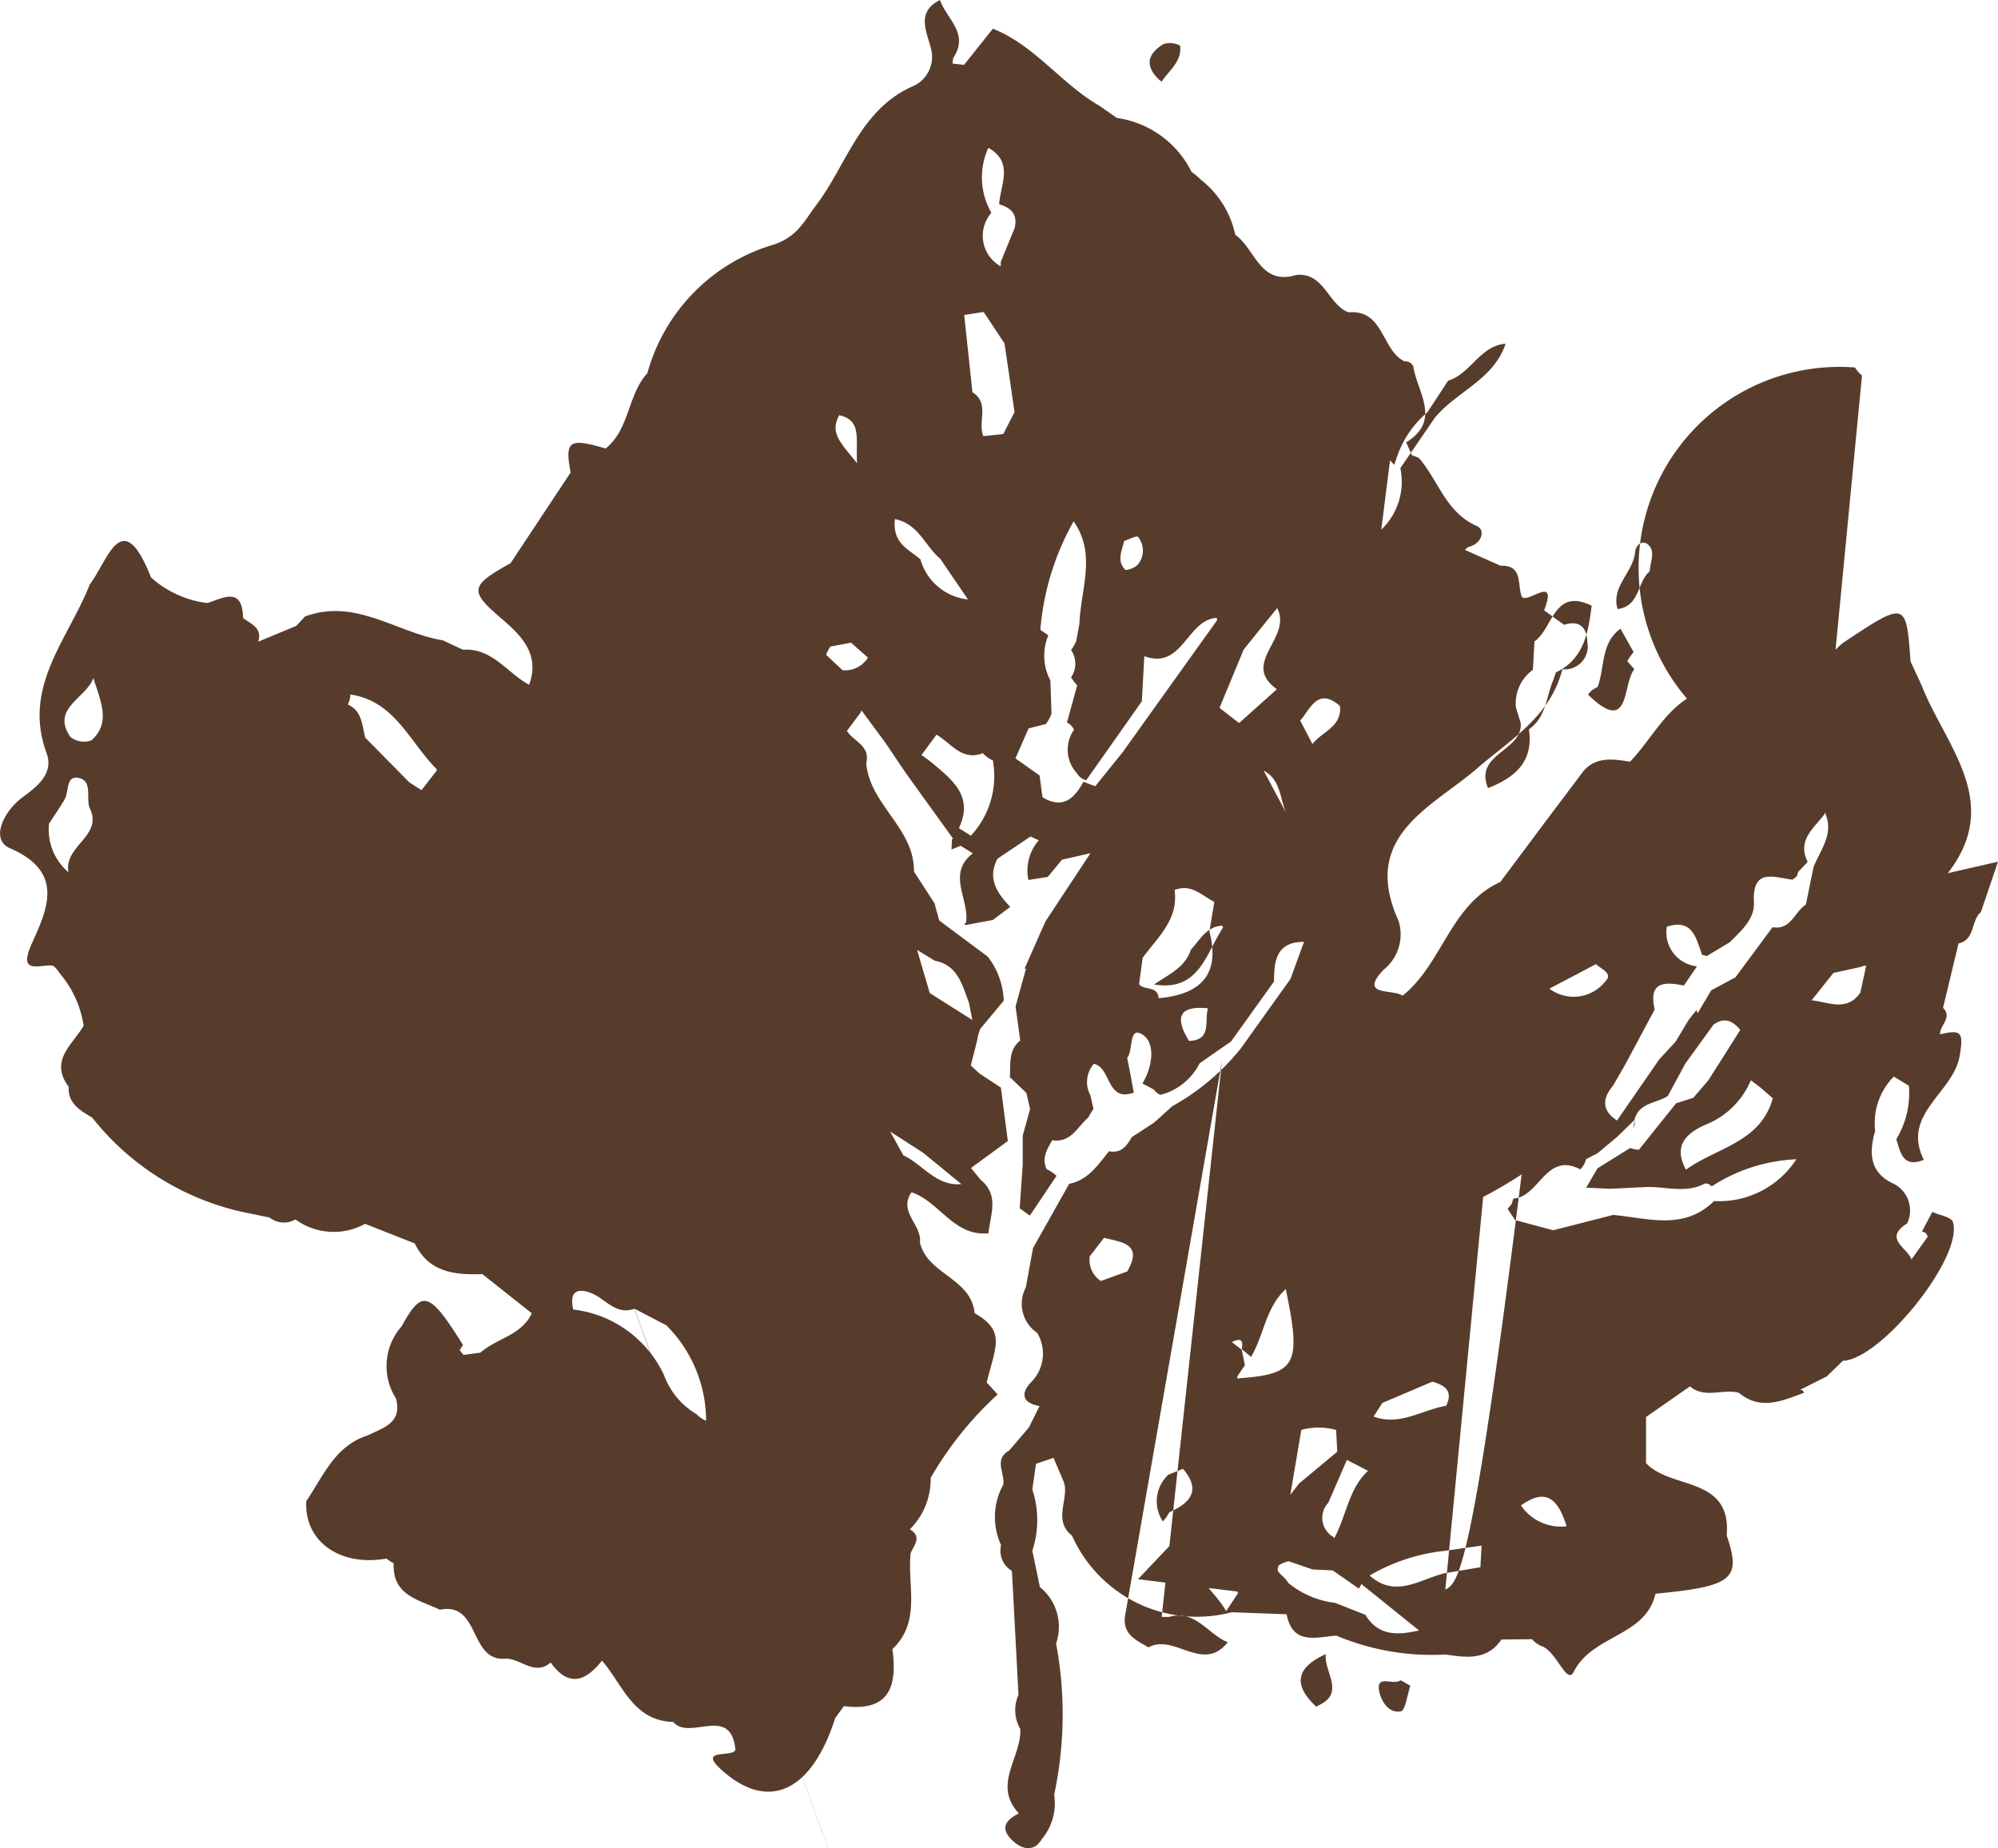 <svg id="Raggruppa_265" data-name="Raggruppa 265" xmlns="http://www.w3.org/2000/svg" width="308.149" height="285" viewBox="0 0 308.149 285">
  <path id="Tracciato_98" data-name="Tracciato 98" d="M1893.851,1033.641" transform="translate(-1740.748 -891.856)" fill="#583c2b"/>
  <path id="Tracciato_99" data-name="Tracciato 99" d="M2077.011,1059.708c8.56-11.043-.417-19.645-4.051-28.989l-1.7-3.664h0c-.677-9.337-.677-9.337-10.552-2.768h0c-1.735,1.586-4.658,4.8-5.037,4.523-6.21-4.53-8.155,1.8-11.571,4.219-1.582-1.127-3.01-2.863-5.258-1.311-5.16,2.072-7.312,7.151-10.847,10.8-2.813-.458-5.615-.859-7.57,1.964l-5.4,7.177h0l-7.027,9.4c-7.743,3.522-8.946,12.677-15.1,17.55-1.38-1.108-6.839.195-2.927-4a6.951,6.951,0,0,0,2.314-7.581c-5.945-13.077,5.239-17.512,12.119-23.467,5.258-4.549,11.288-8,13.162-15.3a3.52,3.52,0,0,0,3.885-3.118,3.419,3.419,0,0,0-.035-1.032c-.076-2.228-1.129-3.485-3.59-2.7l-3.08-2.234c2.349-6.037-3.2-.318-3.531-2.372-.567-1.849.171-4.632-3.193-4.509l-5.5-2.443h0l.5-.44c2.113-.438,2.74-2.634,1.35-3.234-4.841-2.132-5.943-7.107-8.977-10.538h0l-1.033-.376-4.5,3.117h0l4.5-3.117-.885-1.993c5.5-3.416,1.693-7.709,1.1-11.7a1.356,1.356,0,0,0-1.354-.789h0c-3.585-1.722-3.153-8.027-8.646-7.561-3.187-1.215-3.691-6.137-8.016-5.772h0c-5.635,1.74-6.357-4.017-9.449-6.19a14.562,14.562,0,0,0-5.278-8.465h0a11.429,11.429,0,0,0-1.458-1.229,15.266,15.266,0,0,0-11.517-8.319h0l-2.626-1.835c-5.914-3.375-10-9.336-16.5-11.928l-4.451,5.576-1.756-.2a3.017,3.017,0,0,1,.128-.932c2.459-3.712-1.09-5.988-2.084-8.87-3.678,1.863-2.091,4.726-1.4,7.427a4.959,4.959,0,0,1-2.466,5.73c-8.423,3.531-10.436,12.153-15.229,18.49-1.855,2.464-2.889,4.808-6.453,6.042a28.579,28.579,0,0,0-19.578,19.854c-3.084,3.376-2.7,8.622-6.44,11.619h0c-5.643-1.669-6.317-1.2-5.4,3.706h0l-9.26,13.981c-6.389,3.538-6.347,4.307-1.312,8.62,2.9,2.478,5.929,5.448,4.164,10.127h0c-3.374-1.817-5.676-5.718-10.19-5.4h0l-3.107-1.452h0c-7.1-1.154-13.461-6.569-21.256-3.678l-1.352,1.45h0l-5.867,2.436c.675-2.16-1.118-2.7-2.334-3.658-.109-4.913-3.047-3.058-5.523-2.3a15.89,15.89,0,0,1-8.674-3.948c-4.5-11.409-6.669-2.5-9.452,1.08h0c-3.274,8.391-10.435,15.742-6.662,26,1.248,3.376-1.9,5.46-3.719,6.833-3.019,2.268-4.942,6.541-1.945,7.837,8.439,3.638,5.853,9.289,3.377,14.736-2.2,4.909,1.287,3.141,3.266,3.375a3.72,3.72,0,0,1,1,1.127h0a16.137,16.137,0,0,1,3.742,8.149c-1.7,2.909-5.342,5.347-2.3,9.417h0c-.145,2.62,1.808,3.647,3.64,4.767h0a40.8,40.8,0,0,0,23.011,14.493l4.315.89a3.588,3.588,0,0,0,4,.3,10.043,10.043,0,0,0,10.74.675l7.664,3.024c2.161,4.469,6.156,4.881,10.418,4.726h0l7.626,6.041c-1.564,3.415-5.4,3.835-7.926,6.076l-2.6.343-.589-.734.509-.792c-5.191-8.31-6.295-8.654-9.451-2.9a9.26,9.26,0,0,0-.893,11.132c1.036,3.807-1.986,4.53-4.375,5.72h0c-5.045,1.6-6.824,6.263-9.451,10.124h0c-.337,6.177,5.132,10.126,12.36,8.864h0a7.476,7.476,0,0,0,1.12.73h0c-.227,4.983,3.911,5.609,7.123,7.154,6.184-1.254,4.505,7.766,9.877,7.562h0c2.444-.278,4.617,2.795,7.216.58,2.785,3.908,5.4,2.877,7.911-.29h0c3.2,3.687,4.76,9.263,10.97,9.452h0a31.689,31.689,0,0,1,7.138-2.7,31.644,31.644,0,0,0-7.122,2.7h0c2.5,2.99,8.923-2.761,9.59,4.305-.444,1.251-6.027-.343-2.026,3.194,7.192,6.386,13.816,3.206,17.42-8.1l1.349-1.842c6.96.917,8.271-3.018,7.472-8.776l-.269-.243h0l.269.236c4.485-4.267,2.276-9.8,2.811-14.806.52-1.242,1.818-2.5-.117-3.671h0a10.927,10.927,0,0,0,3.208-7.933,53.627,53.627,0,0,1,10.328-12.866l-1.686-1.85h0c1.35-5.591,3.008-7.878-1.869-10.693-.508-5.4-7.3-5.961-8.429-10.889.358-2.7-3.408-4.727-1.307-7.743,4.326,1.411,6.5,6.856,11.877,6.319.274-2.844,1.72-5.853-1.2-8.236h0l-1.494-1.83,5.677-4.157h0q-.53-4.119-1.064-8.236l-3.295-2.168h0c-.451-.4-.9-.818-1.351-1.243l1-3.941h0a6.868,6.868,0,0,1,.477-1.729h0l3.6-4.315h0a11.634,11.634,0,0,0-2.47-6.81l-7.47-5.563h0l-.735-2.661h0l-3.171-4.893c.109-6.7-6.859-10.309-7.357-16.75h0c.672-2.651-1.964-3.307-2.977-4.94h0l2.1-2.81h0l.145-.35,3.671,4.975,3.151,4.671h0l7.3,10.128-.177.126c0,.52-.041,1.034-.056,1.554l1.392-.58,1.9,1.175.176-.134h0c-4.416,3.167-.613,7.263-1.245,10.862-.08.048-.2.088-.294.134l.262.189,4.167-.775h0l2.7-2.025c-2.023-2.119-3.588-4.354-1.972-7.426l5.106-3.429c.416.208.842.4,1.269.581h0a7.092,7.092,0,0,0-1.606,6.124h0l2.982-.467,2.194-2.655,4.393-1h0l-6.884,10.425-.053.081-3.238,7.317.24-.047-1.617,5.853q.362,2.625.721,5.252c-1.872,1.5-1.46,3.651-1.6,5.644h0l2.557,2.45.561,2.478-1.133,4.1v4.457q-.236,3.375-.467,6.75l1.565,1.121,4.117-6.132h0a5.7,5.7,0,0,0-1.517-1.023h0c-.831-1.7.074-3.079.856-4.471h0c2.9.461,3.884-2.1,5.584-3.523h0a8.21,8.21,0,0,1,.778-1.289h0l-.472-2.106a4.26,4.26,0,0,1,.533-4.86c2.7.594,1.923,5.967,6.15,4.44h0q-.243-1.349-.487-2.652t-.531-2.7h0c.977-1.209.194-4.977,2.355-3.606,2.058,1.31,1.565,4.962,0,7.542h0l1.728.924a3,3,0,0,0,1.011.843h0a9.344,9.344,0,0,0,6.077-4.872h0l4.854-3.376h0l6.622-9.237h0c0-3.213.37-6.135,4.63-6.116h0l-2.1,5.732L1968,1086.692a35.736,35.736,0,0,1-10.613,8.957h0l-2.8,2.531h0l-3.444,2.242c-.767,1.349-1.65,2.539-3.489,2.167-1.72,2.079-3.2,4.448-6.156,5.021l-5.575,9.911q-.561,3.053-1.115,6.076a5.4,5.4,0,0,0,1.748,6.994,6.216,6.216,0,0,1-.91,7.594c-1.707,1.782-1.349,3.234,1.282,3.7l-1.64,3.294-3.048,3.565h0c-2.437,1.384-.613,3.51-.908,5.265h0a10.331,10.331,0,0,0-.337,9.318,3.638,3.638,0,0,0,1.672,3.982q.508,9.543,1.013,19.09a5.815,5.815,0,0,0,.276,5.279c.235,4.349-4.361,8.608-.216,13.017-1.9.97-3.009,2.186-1.067,4.11,1.532,1.511,3.443,1.864,4.578-.114a8.542,8.542,0,0,0,1.93-6.865h0a59.346,59.346,0,0,0,.3-23.324,7.889,7.889,0,0,0-2.5-8.708h0c-.388-1.869-.773-3.737-1.167-5.6h0a15.1,15.1,0,0,0,0-9.451l.567-3.957,2.7-.911,1.681,3.923c-.067,0-.1.04-.161.048.073,0,.113.073.187.108.493,2.619-1.726,5.637,1.15,7.918h0a21.083,21.083,0,0,0,24.628,11.806h0l8.464.312h0c.952,4.833,4.543,3.51,7.669,3.294h0a38.1,38.1,0,0,0,16.878,2.916c3.2.48,6.392.918,8.592-2.315h0l4.725-.048a3.772,3.772,0,0,0,1.438,1.054c2.31.742,3.913,6.074,4.967,4,2.925-5.8,11.107-5.4,12.623-12.07,11.931-1.134,13.285-2.248,10.984-8.985h0c.779-9.208-8.668-7.026-12.441-11.166v-7.1l6.784-4.725h0c2.3,1.958,5.074.311,7.545,1,3.331,2.775,6.671,1.23,10.012,0a.49.49,0,0,0-.528-.453.477.477,0,0,0-.227.075l4.28-2.147,2.491-2.418c5.915-.2,18.633-16.038,16.977-21.392-.233-.776-2.077-1.054-3.18-1.566l-1.612,3.049h0a.911.911,0,0,1,.887.8l-2.492,3.483h0c-.61-1.8-4.389-3.207-.677-5.548h0a4.611,4.611,0,0,0-2.14-6.162l-.214-.1c-3.477-1.74-3.5-4.771-2.565-8.025h0a10.176,10.176,0,0,1,2.874-8.364l2.328,1.411h0a13.736,13.736,0,0,1-1.936,8.235c.621,2.113,1.054,4.482,4.239,3.185-3.516-7.053,4.462-10.233,5.51-15.937.672-3.808.246-4.18-2.991-3.408-.123-1.392,1.964-2.547.445-4.091l2.388-9.93c2.6-.575,1.884-3.518,3.45-4.835l2.633-7.769Zm0,0v0Zm-40.383,45.738c-2.023-3.694,0-5.659,3.134-7a12.6,12.6,0,0,0,6.871-6.8h0l1.567,1.194,1.811,1.572c-1.857,6.847-8.715,7.616-13.4,11.032Zm7.675-29.7-3.78,2.025h0l-2.1,3.537-.183-.479-.093.122-.224.27-.878,1.1-2.023,3.376h0l-2.5,2.7h0l-6.533,9.451c-2.363-1.552-2.288-3.376-.594-5.4h0l1.829-3.174h0l4.578-8.547h0c-1-4.271,1.476-4.312,4.5-3.689l2.025-2.964a5.273,5.273,0,0,1-4.7-5.786c.013-.112.028-.221.045-.33h0c3.988-1.282,4.51,1.776,5.435,4.333l.729.2,3.55-2.134c1.736-1.768,3.849-3.521,3.72-6.163-.27-5.367,3.106-3.834,5.965-3.482l.618-.5.276-.742,1.431-1.492c-1.681-3.376.986-5.212,2.641-7.425h0l-.05-.318c1.6,3.261-.565,5.779-1.686,8.506l-1.181,5.811c-1.759,1.094-2.305,3.991-5.143,3.485l-5.659,7.646Zm-56.495,91.379-33.179-90.273c2.14-1.5,4.724-2.539,5.631-5.34h0c1.416-1.506,2.394-3.59,4.873-3.707l.093.292c-2.645,4-3.694,9.924-10.592,8.776Zm-14.853,4.051,5.081-29.946-25.921,27.348c.144-.009.286-.026.425-.048a4.226,4.226,0,0,1-.458.048Zm-5.4-.473h0l-1.843,2.8h0c-2.028-3.524-6.212-6.027-5.84-11.01,4.723-.532,4.609,4.051,7.141,5.494q.235,1.366.505,2.716Zm-45.474,88.993-47.6-132.813,4.872,2.539h0a20.782,20.782,0,0,1,6.146,14.7h-.06a4.342,4.342,0,0,1-1.39-.966,11.753,11.753,0,0,1-5.037-6.035h0a17.716,17.716,0,0,0-14-10.126c-.62-2.646.486-3.456,2.87-2.49,2.134.883,3.7,3.4,6.56,2.376Zm86.411,78.91-5.772-1.736h0c.432-2.761-1.9-3.6-3.463-4.968,2.429-3.094,4.664-1.3,6.9.29h0l3.2,4.943Zm-31.413,46.061-1.755,2.6h0l-2.874-1.309h0c-1.693-2.18-5.116-3.01-5.116-6.528,4.42-.445,6.256,3.942,9.746,5.233Zm-25.036-4.051h0l2.024.891Zm5.777-64.592-13.081-9.614c-.271-.883-.541-1.761-.81-2.645-2.22.926-3.765-.73-5.548-1.464q-.367-2.749-.736-5.5l-4.869-3.281.122.613a1.038,1.038,0,0,1-.122-.613l-4.422-2.87c-2.024,5.253.136,7.548,5.4,7.7l1.682,1.619h0l-2.307,2.7h0c-5.322-.851-8.777-6.313-14.651-5.854-4.048-2.268-11.664-.412-10.193-8.943.365-.1.729-.185,1.1-.271,2.165.2,4.193,7.871,6.508.122a19.756,19.756,0,0,1,12.545,2.024c5.059-.54,7.422,5.288,12.256,5.239h0c.4-.1.8-.189,1.2-.27a4.416,4.416,0,0,1,2.2,3.612c-.032.066-.086.135-.128.2l-2.87.249h0l2.856,5.024h0l.809,2.645Zm-8.349-4.622c-.082-.21-.157-.44-.231-.677a5.413,5.413,0,0,0,.218.7Zm-.609-1.512a.6.6,0,0,0-.076-.069c.021.019.043.04.064.061Zm64.444,79.375-12.672-16.377h0l1.539,1.808h0Zm-1.31-19.5c2.382-1.115,4.442-4.012,7.878-1.121-1.567,3.254-4.623,3.645-7.643,4.111h0a9.158,9.158,0,0,1-8.181,2.479c1-4.822,5.385-3.83,7.939-5.475Zm19.1,22.061-11.286-97.658a6.978,6.978,0,0,1,5.35,6.591,6.631,6.631,0,0,1-5.363-6.6Zm1.215-19.927c-1.54,2.834-4.051.534-5.7-.282-3.33-1.648-1.756-4.153-.264-6.219,1-1.391,2.416-2.025,3.852-.324,1.176,2.14,3.424,4.349,2.1,6.813Zm-6.75-8.1-4.1-10.546c3.417,1.832,7.332,3.344,4.07,10.511Zm-35.57,58.238c-2.545-.932-6.182-.249-6.555-4.414a3.9,3.9,0,0,0,4.1-2.025h0a11.225,11.225,0,0,1,2.424,6.411Zm17.787-14.979c.4,1.733.8,3.465,1.2,5.2-10.294-1.179-7.66-9.558-8.816-15.836Zm11.625-7.2c-3.537-1.139-4.552-3.578-4.435-9.308,3.828,3.422,5.826,5.388,4.409,9.256Zm-4.578-9.193c-1.836,2.768-2.632-.31-3.314-1.66a7.3,7.3,0,0,1-.21-2.546c2.681.432,4.867,2.134,3.5,4.179Zm-23.943,39.292c.932.58,2.168,1.828,2.95.39.4-.744-.535-2.215-.858-3.376h0c3.76.48,3.679,6.4,8.2,5.785h0c.525.325,1.068.614,1.622.885h0c5.58,1.687,7.342,10.126,14.8,8.533h.18l5.6,1.5h0c-.252,2.7,2.152,3.584,3.482,5.211h0l-.959,1.937c-3.205,1.646-6.15-5.1-9.45-.3l-4.936-5.873h0c-5.139-3.894-8.959-10.011-16.532-9.8l-2.849.189h0c-.17-3.948-5.332-4.361-5.757-8.1,1.485,1,2.954,2.037,4.5,2.989Zm31.364,58.054h0a9.82,9.82,0,0,1-9.154.33,7.471,7.471,0,0,1,9.128-.351Zm-7.947,7.609,17.277-10.39,2.7-.386h0l.857.811h0c-.283-.271-.568-.547-.857-.811h0Zm5.1,8.479h0a5.736,5.736,0,0,0-.21-4.132,5.736,5.736,0,0,1,.21,4.132h0l-2.194.425h0Zm8.379-59.986c-2.025-1.991-5.873-2.606-5.114-7.381,3.656,1.4,7.475,2.073,5.084,7.339Zm-36.5-51.1a8.1,8.1,0,0,1-6.975-6.812c4.514.715,6.608,2.51,6.938,6.771Zm-43.247,2.147.183,54.9h0c2.284,1.546,4.514,3.12,2.509,6.354l-2.977.493-7.311-5.158a10.606,10.606,0,0,1,6.118-3.045h0Zm19.339,8.892h0l-4.334-.468-5.771-1.9h0c-.142-.863-.285-1.73-.419-2.6h0a4.107,4.107,0,0,0-1.93-3.822l5.3-.641,3.694,4.8h0l4.47,3.269,2.214-2.964.552-.748.543-.77-9.224-6.581a8.113,8.113,0,0,0-1.077,1.268,12.154,12.154,0,0,0-8.519-1.352h0c-.5-.344-.988-.675-1.472-1.044a16.621,16.621,0,0,1,1.079-1.527l-5.737-1.743h0l-10.941-1.431h0c-.21-.838-.428-1.68-.636-2.517l5.319.035h0l5.833,1.125,6.877-.066h0l4.053,1.065h0l4.32.674,2.748-.554h0l5.683,4.39h0l.843.358h0c-3.293,3.295.1,4.61,1.892,6.392,1.526,1.115,1.349,4.725,4.681,3.2h0l1.674,1.234c3.311,12.083-6.554,5.854-10.643,7.649h0c-.351-1.613-.728-3.2-1.1-4.779Zm38.81,47.329-.1-.076h.066l3.862-1.755h0l1.413-2.106h0c2.321-.392,3.86,1.188,5.606,2.24h0l-2.117,5.752h0l-4.119-.83h0Zm17.265,21.912h0a32.117,32.117,0,0,1-2.646,3.733c-1.5,1.6-2.614,5.683-5.132,3.6-2.991-2.484,1.41-4.375,2.349-6.616l-.595-2.612c3.16-5.09,6.447-2.9,9.736-.156h0c-1.088,1.034-1.993,2.269-3.748,2Zm1.113-8.539h0l2.814-.421,5.743,1.811-3.374,4.618c-2.08-1.77-5.022-2.722-5.216-6.056Zm15.627-36.981h0c-.19-.116-.359-.265-.552-.365a3.641,3.641,0,0,1,.525.316Zm-3.943,7.634q-1.595,2.449-3.18,4.922h0l-2.773.109c-.863-2.026-1.591-4.234.258-6.016,2.157-2.08,3.9,0,5.7.985ZM1899.92,1013.7h0c.011.039.02.076.035.115l-.062-.163Zm8.884-17.189c-2.478-3.1-4.307-4.651-2.764-7.425,3.473.8,2.542,3.457,2.736,7.379Zm24.351-36.452q-1.107,2.7-2.209,5.4v.675h0a5.4,5.4,0,0,1-2.089-7.347,5.566,5.566,0,0,1,.641-.916,10.935,10.935,0,0,1-.461-10.018h0c3.961,2.247,1.862,5.657,1.659,8.7,1.647.5,2.855,1.388,2.429,3.455Zm-4.877,32.267c-.963-2.16,1.043-5.069-1.7-6.783q-.632-5.961-1.271-11.917h0l3.006-.457,3.214,4.86,1.544,10.584-1.736,3.377h0l-3.062.324Zm-13.167,44.164,3.456-25.16c-1.7-1.54-4.374-2.383-3.945-6.223,3.686.727,4.681,4.237,6.963,6.075h0l4.3,6.312a8.533,8.533,0,0,1-7.345-6.245Zm34.929-28.035c.672-.21,1.854-.844,2.075-.6a3.323,3.323,0,0,1,.036,4.171c-.323.539-1.811,1.081-2.026.872-1.3-1.357-.538-2.849-.107-4.526Zm23.467,22.911-5.8,5.192h0l-3.023-2.338,3.732-9h0l5.156-6.386c2.415,4.549-5.685,8.432-.1,12.455Zm6.212,157h0a2.919,2.919,0,0,0,.245-.33c-.136.062-.208.135-.365.2-3.762-3.477-2.938-6.116,1.485-8.1h0c-.386,2.625,3.1,5.967-1.12,7.9-.069.114-.155.222-.236.33h0Zm-23.012-35.859,2.348-.945h0c2.829,3.328,1.137,5.252-2.1,6.7h0l-.456.743-.546.674a5.594,5.594,0,0,1,.772-7.147Zm11.381-19.32-1.49-1.163h0c1.35-.715,1.8-.3,1.511,1.083l1.445,1.193c1.982-3.375,2.267-7.628,5.348-10.458h0c2.448,11.713,1.677,13.131-7.49,13.78h0l.043-.358,1.142-1.674c-.155-.788-.315-1.581-.488-2.376Zm7.144,35.922h0c-.413-1.114-3.544-2.324.108-3.3l3.686,1.271,3.112.147,3.612,2.512.438.311.154-.3.224-.419,8.889,7.156c-3.2.722-6.248.945-8.269-2.409l-4.684-1.85a14.015,14.015,0,0,1-7.251-3.1Zm7.045-7.022h0a3.376,3.376,0,0,1-.816-5.286h0l2.869-6.608,3.26,1.673c-3.034,2.822-3.34,7.02-5.228,10.422Zm.386-16.545q.094,1.673.184,3.375l-5.887,4.908-2.242,2.89c-2.271-.379-2.08-4.092-4.957-3.654.676-2.848,7.206-1.168,4.847-6.319a10.133,10.133,0,0,1,8.06-1.174Zm9.91,38.613a17.437,17.437,0,0,1,1.546.878c-.479,1.352-.769,3.807-1.479,3.928-2.132.386-3.227-2.093-3.375-3.417-.278-2.227,2.287-.552,3.316-1.368Zm-4.724-16.128h-.036a28.887,28.887,0,0,1,11.422-3.793l5.867-.83h0c-.059,1.111-.117,2.224-.18,3.335l-5.4.9c-3.815.872-7.648,3.969-11.641.412Zm9.653-29.912c1.917.546,3.258,1.424,2.139,3.726-3.72.626-7.156,3.172-11.193,1.661h0l1.351-2.1,7.723-3.286Zm-20.376-101.937c1.628-1.864,2.7-5.185,6.125-2.268.363,3.241-2.778,3.963-4.233,5.884h0l-1.887-3.617Zm-5.636,7.715c2.607,1.351,2.491,4.187,3.431,6.44Zm-7.607,20.252h0q-.379,2.278-.758,4.544c1.761,6.75-1.458,9.734-7.829,10.3-.122-1.949-2.2-1.161-3.019-2.146.121-.845.231-1.7.346-2.545l.2-1.485v-.034h0c2.3-3.179,5.572-5.9,4.93-10.464h0c2.574-1.053,4.219.871,6.156,1.837Zm21.6-36.582a1.89,1.89,0,0,0-.082-.385,3.259,3.259,0,0,1,.1.372Zm-20.416,61.1-9.3,85.734h1.148c4.048-1.182,5.986,2.7,9.037,3.9-3.774,4.855-8.275-1.4-12.217.8h0c-1.905-1.1-4.054-2.027-3.619-4.855Zm40.282,20.974a68.628,68.628,0,0,0,5.931-3.476C2003.57,1168.023,2001.517,1169.082,1999.508,1170.2Zm18.9-33.32a6.225,6.225,0,0,1-8.689,1.2l7.177-3.78c.763.722,2.672,1.458,1.516,2.572Zm-11.84-38.764h0c.733,4.99-2.194,7.426-6.307,9.033-2.227-5.306,5.346-5.676,5.045-10.01l-.748-2.424h0a6.379,6.379,0,0,1,2.615-5.8q.124-2.2.246-4.381h0c2.862-1.965,2.944-8.371,8.823-5.509-.543,4.132-1.167,8.222-5.536,10.295h0a18.509,18.509,0,0,1-.628,1.783h0c-.85,2.464-1.078,5.265-3.5,6.986Zm7.6-4.09-4.091-2.922Zm1.509-1.295a3.353,3.353,0,0,1,1.47-1.156c1.145-3.01.452-6.751,3.538-9.005l2.022,3.6-.519.675-.459.728,1.093,1.25c-1.881,2.229-.537,10.371-7.157,3.9Zm9.684-22.576c.506.851-.082,2.363-.182,3.579-1.965,1.668-1.5,5.4-4.945,5.806-1.022-3.471,2.373-5.6,2.7-8.724.126-1.451,1.543-2.181,2.434-.687Zm32.573-26.632a4.777,4.777,0,0,1-1.087-1.235A4.777,4.777,0,0,0,2057.934,1043.526Zm-54.977-4.88c-1.822,5.528-7.54,7.33-10.9,11.4h0l-5.326,7.769a10.223,10.223,0,0,1-2.939,9.486q.677-5.342,1.352-10.68l.425.452.221.231c.09-.325.227-.63.332-.946a15.533,15.533,0,0,1,4.787-7.162l3.19-4.868c3.493-1.058,4.895-5.381,8.866-5.7Zm-41.587-62.884h0l2.026,3.869c-2.026.931,2.795,7.21-3.66,4.677h0c.009-2.984-3.035-6.528,1.65-8.574Zm-11.083,16.626a3.324,3.324,0,0,1,2.48.284c.3,2.4-1.637,3.746-2.805,5.474l-.045.068h-.035c-2.539-2.133-2.416-4.191.422-5.852ZM1844,1043.716h0l-.11.257-2.28,2.935h0l-1.87-1.2h0l-6.812-6.9c-.5-1.918-.459-4.126-2.7-5.11h0a3.329,3.329,0,0,0,.41-1.541h0C1837.529,1033.158,1839.791,1039.565,1844,1043.716Zm-53.007-14.117c1.086,3.516,2.794,6.908-.3,9.621a3.384,3.384,0,0,1-3.23-.508c-3.081-4.449,2.527-6.028,3.533-9.12Zm-6.84,22.481c.817-1.256,1.689-2.485,2.432-3.789.674-1.173.155-3.684,2.145-3.273,2.225.458,1.074,3.106,1.716,4.685h0c2.106,4.26-4.049,5.784-3.283,9.864a8.618,8.618,0,0,1-3-7.494Zm142.7,75.385Zm-10.935-24.248h0l-2.023-3.66,5.066,3.255,5.914,4.846h0c-3.917.345-5.948-3.031-8.957-4.447Zm4.852-30.008h0c3.551.674,4.221,3.72,5.259,6.447.178.9.354,1.8.535,2.7l-6.567-4.161h0q-.984-3.325-1.954-6.651Zm-14.224-44.8h0l-2.542-2.377a7.212,7.212,0,0,1,.671-1.271l3.18-.593,2.607,2.3h0a4.125,4.125,0,0,1-3.908,1.939Zm2.891,6.074h0a3.992,3.992,0,0,1,1.62-.129A3.992,3.992,0,0,0,1909.439,1034.48Zm16.877,19.436h0l-1.824-1.155c2.355-4.989-1.116-7.521-4.278-10.179a17.25,17.25,0,0,0-1.506-1.082l2.326-3.152h0c2.255,1.276,3.885,4.117,7.153,2.856a4.291,4.291,0,0,0,1.539,1.1,13.506,13.506,0,0,1-3.389,11.626Zm10.622-9.283-3.723-2.625,2.025-4.624,2.668-.675a6.3,6.3,0,0,0,.87-1.613h0c-.063-1.7-.115-3.377-.177-5.111a8.119,8.119,0,0,1-.323-6.939c-.393-.3-.8-.588-1.224-.858h0a40.726,40.726,0,0,1,5.13-16.741c3.58,5.089,1.074,10.523.892,15.83l-.465,2.533a5.482,5.482,0,0,1-.822,1.477h0a3.712,3.712,0,0,1,0,4.219,11.146,11.146,0,0,0,.943,1.248l-1.581,5.725h0a2.264,2.264,0,0,1,1.1,1.115h0a5.308,5.308,0,0,0,.44,6.69h0a2.156,2.156,0,0,0,1.442,1.08l8.569-12.152h0q.2-3.483.384-6.967c5.911,2.169,6.554-5.628,11.165-5.912l.069.356-14.569,20.362-4.226,5.245h0l-1.83-.675c-1.421,2.6-3.2,4.273-6.317,2.369Zm23.034,40.93c-2.144-3.5-1.68-5.481,2.939-5.021h0c-.613,1.883.687,4.908-2.915,5.029Zm-13.1,30.379c2.742.675,6.076.9,3.579,5.185h0l-4.048,1.464h0l-3.593,2.182,3.584-2.182h0a3.829,3.829,0,0,1-1.714-3.808Zm64.338,41.313-.042-.041c4.215-3.043,5.879-.465,7.054,3.2h0a7.425,7.425,0,0,1-6.993-3.131Zm29.777-47.018h0c-4.651,4.617-10.214,2.666-15.573,2.167l-9.273,2.369-5.871-1.578h0l-1.148-1.717h0l.595-.713.291-.886c4.006-.2,5.008-7.289,10.312-4.5a3.212,3.212,0,0,0,.9-1.573l1.784-.918,3.05-2.559,2.626-2.566c.673-2.7,3.374-2.539,5.144-3.692l2.7-5,4.353-6.009h0c1.668-1.215,2.978-.589,4.123.823h0l-4.921,7.763h0l-2.326,2.7h0l-2.643.839h0l-5.745,7.169h0a5.56,5.56,0,0,1-1.348-.269h0l-5.024,3.125-1.76,2.991,3.61.173,5.455-.261c3.078-.156,6.238,1.052,9.228-.547a1.236,1.236,0,0,1,1.068.438,25.884,25.884,0,0,1,13.056-4.179,14.178,14.178,0,0,1-12.646,6.44Zm22.526-32.091h0c-2.1,2.989-4.912,1.423-7.511,1.167h0l3.1-3.89.094-.114.179-.223,4.28-.937a1.479,1.479,0,0,1,.759-.168C2064.117,1075.38,2063.816,1076.768,2063.51,1078.146Z" transform="translate(-1776.6 -925.058)" fill="#583c2b"/>
  <path id="Tracciato_100" data-name="Tracciato 100" d="M1969.71,1057.345c-.067.42-.127.845-.2,1.264A2.026,2.026,0,0,0,1969.71,1057.345Z" transform="translate(-1717.612 -884.607)" fill="#583c2b"/>
  <path id="Tracciato_101" data-name="Tracciato 101" d="M1900.029,1033.869" transform="translate(-1738.859 -891.787)" fill="#583c2b"/>
</svg>
